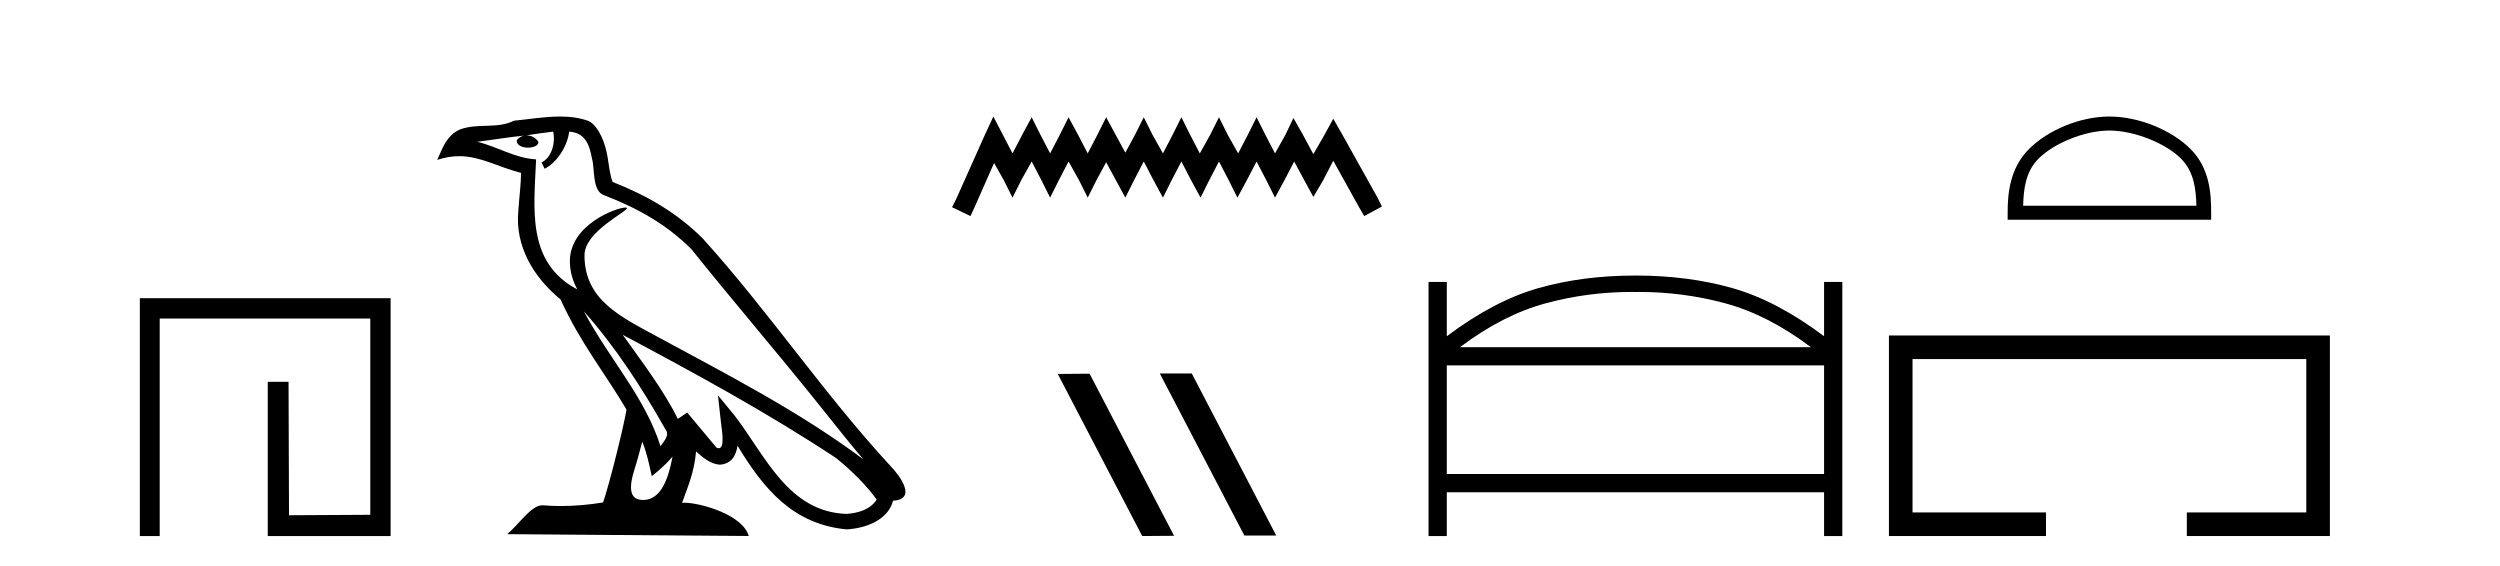 <?xml version='1.0' encoding='UTF-8' standalone='yes'?><svg xmlns='http://www.w3.org/2000/svg' xmlns:xlink='http://www.w3.org/1999/xlink' width='181.0' height='41.0' ><path d='M 10.124 21.59 L 10.124 38.809 L 11.562 38.809 L 11.562 23.061 L 26.809 23.061 L 26.809 37.271 L 20.924 37.305 L 20.891 27.642 L 19.386 27.642 L 19.386 38.809 L 28.28 38.809 L 28.28 21.59 Z' style='fill:#000000;stroke:none' /><path d='M 42.27 22.54 L 42.27 22.54 C 44.564 25.118 46.464 28.06 48.157 31.048 C 48.513 31.486 48.112 31.888 47.819 32.305 C 46.703 28.763 44.136 26.03 42.27 22.54 ZM 40.05 9.529 C 40.241 10.422 39.889 11.451 39.212 11.755 L 39.428 12.217 C 40.274 11.815 41.086 10.612 41.207 9.532 C 42.362 9.601 42.677 10.47 42.858 11.479 C 43.074 12.168 42.855 13.841 43.728 14.13 C 46.309 15.129 48.281 16.285 50.051 18.031 C 53.106 21.852 56.299 25.552 59.354 29.376 C 60.541 30.865 61.626 32.228 62.508 33.257 C 57.868 29.789 52.684 27.136 47.599 24.38 C 44.896 22.911 42.317 21.71 42.317 18.477 C 42.317 16.738 45.522 15.281 45.389 15.055 C 45.378 15.035 45.341 15.026 45.282 15.026 C 44.625 15.026 41.258 16.274 41.258 18.907 C 41.258 19.637 41.453 20.313 41.792 20.944 C 41.787 20.944 41.782 20.943 41.777 20.943 C 38.084 18.986 38.67 15.028 38.814 11.538 C 37.279 11.453 36.015 10.616 34.558 10.267 C 35.688 10.121 36.815 9.933 37.948 9.816 L 37.948 9.816 C 37.735 9.858 37.541 9.982 37.411 10.154 C 37.393 10.526 37.814 10.69 38.224 10.69 C 38.624 10.69 39.014 10.534 38.977 10.264 C 38.796 9.982 38.466 9.799 38.128 9.799 C 38.118 9.799 38.108 9.799 38.099 9.799 C 38.662 9.719 39.413 9.599 40.05 9.529 ZM 46.5 31.976 C 46.831 32.78 47.002 33.632 47.189 34.476 C 47.727 34.04 48.249 33.593 48.69 33.06 L 48.69 33.06 C 48.403 34.623 47.866 36.199 46.565 36.199 C 45.777 36.199 45.412 35.667 45.917 34.054 C 46.155 33.293 46.345 32.566 46.5 31.976 ZM 45.086 24.242 L 45.086 24.242 C 50.352 27.047 55.566 29.879 60.546 33.171 C 61.719 34.122 62.764 35.181 63.472 36.172 C 63.002 36.901 62.109 37.152 61.283 37.207 C 57.068 37.06 55.418 32.996 53.191 30.093 L 51.98 28.622 L 52.189 30.507 C 52.203 30.846 52.551 32.452 52.033 32.452 C 51.988 32.452 51.938 32.44 51.881 32.415 L 49.75 29.865 C 49.522 30.015 49.308 30.186 49.073 30.325 C 48.016 28.187 46.469 26.196 45.086 24.242 ZM 40.541 8.437 C 39.435 8.437 38.301 8.636 37.226 8.736 C 35.944 9.361 34.645 8.884 33.3 9.373 C 32.329 9.809 32.057 10.693 31.655 11.576 C 32.227 11.386 32.748 11.308 33.239 11.308 C 34.806 11.308 36.067 12.097 37.723 12.518 C 37.72 13.349 37.59 14.292 37.528 15.242 C 37.271 17.816 38.628 20.076 40.589 21.685 C 41.994 24.814 43.938 27.214 45.358 29.655 C 45.188 30.752 44.168 34.89 43.665 36.376 C 42.679 36.542 41.627 36.636 40.593 36.636 C 40.175 36.636 39.761 36.62 39.354 36.588 C 39.323 36.584 39.291 36.582 39.26 36.582 C 38.462 36.582 37.585 37.945 36.724 38.673 L 54.209 38.809 C 53.763 37.233 50.656 36.397 49.552 36.397 C 49.489 36.397 49.432 36.399 49.382 36.405 C 49.772 35.29 50.258 34.243 50.396 32.686 C 50.884 33.123 51.432 33.595 52.115 33.644 C 52.95 33.582 53.289 33.011 53.395 32.267 C 55.287 35.396 57.402 37.951 61.283 38.327 C 62.624 38.261 64.295 37.675 64.657 36.25 C 66.436 36.149 65.131 34.416 64.471 33.737 C 59.631 28.498 55.635 22.517 50.852 17.238 C 49.01 15.421 46.93 14.192 44.355 13.173 C 44.163 12.702 44.1 12.032 43.975 11.295 C 43.839 10.491 43.41 9.174 42.626 8.765 C 41.958 8.519 41.255 8.437 40.541 8.437 Z' style='fill:#000000;stroke:none' /><path d='M 71.918 8.437 L 71.277 9.825 L 69.249 14.363 L 68.929 15.003 L 70.263 15.644 L 70.583 14.95 L 71.971 11.8 L 72.665 13.028 L 73.306 14.309 L 73.947 13.028 L 74.694 11.693 L 75.388 13.028 L 76.029 14.309 L 76.669 13.028 L 77.363 11.693 L 78.111 13.028 L 78.751 14.309 L 79.392 13.028 L 80.086 11.747 L 80.78 13.028 L 81.474 14.309 L 82.115 13.028 L 82.809 11.693 L 83.503 13.028 L 84.197 14.309 L 84.837 13.028 L 85.531 11.693 L 86.225 13.028 L 86.919 14.309 L 87.56 13.028 L 88.254 11.693 L 88.948 13.028 L 89.588 14.309 L 90.282 13.028 L 90.976 11.693 L 91.67 13.028 L 92.311 14.309 L 93.005 13.028 L 93.699 11.693 L 94.446 13.081 L 95.087 14.256 L 95.781 13.081 L 96.529 11.64 L 98.397 15.003 L 98.771 15.644 L 100.052 14.95 L 99.732 14.309 L 97.169 9.718 L 96.529 8.597 L 95.888 9.771 L 95.087 11.159 L 94.34 9.771 L 93.646 8.544 L 93.058 9.771 L 92.311 11.106 L 91.617 9.771 L 90.976 8.49 L 90.336 9.771 L 89.642 11.106 L 88.894 9.771 L 88.254 8.49 L 87.613 9.771 L 86.866 11.106 L 86.172 9.771 L 85.531 8.49 L 84.891 9.771 L 84.197 11.106 L 83.449 9.771 L 82.809 8.49 L 82.168 9.771 L 81.474 11.053 L 80.78 9.771 L 80.086 8.49 L 79.445 9.771 L 78.751 11.106 L 78.057 9.771 L 77.363 8.49 L 76.723 9.771 L 76.029 11.106 L 75.335 9.771 L 74.694 8.49 L 74 9.771 L 73.306 11.106 L 72.612 9.771 L 71.918 8.437 Z' style='fill:#000000;stroke:none' /><path d='M 84.012 27.039 L 83.978 27.056 L 90.094 38.775 L 92.4 38.775 L 86.284 27.039 ZM 78.887 27.056 L 76.581 27.073 L 82.696 38.809 L 85.003 38.792 L 78.887 27.056 Z' style='fill:#000000;stroke:none' /><path d='M 118.671 21.137 Q 121.843 21.137 124.863 21.948 Q 128.001 22.79 131.105 25.135 L 105.706 25.135 Q 108.81 22.79 111.948 21.948 Q 114.968 21.137 118.14 21.137 Q 118.264 21.137 118.389 21.139 L 118.422 21.139 Q 118.547 21.137 118.671 21.137 ZM 132.063 26.456 L 132.063 34.317 L 104.748 34.317 L 104.748 26.456 ZM 118.389 19.95 Q 114.591 19.95 111.387 20.858 Q 108.183 21.766 104.748 24.342 L 104.748 20.412 L 103.427 20.412 L 103.427 38.809 L 104.748 38.809 L 104.748 35.639 L 132.063 35.639 L 132.063 38.809 L 133.384 38.809 L 133.384 20.412 L 132.063 20.412 L 132.063 24.342 Q 128.628 21.766 125.424 20.858 Q 122.22 19.95 118.422 19.95 Z' style='fill:#000000;stroke:none' /><path d='M 152.721 9.451 C 154.533 9.451 156.802 10.382 157.899 11.48 C 158.86 12.44 158.985 13.713 159.02 14.896 L 146.475 14.896 C 146.51 13.713 146.636 12.44 147.596 11.48 C 148.694 10.382 150.909 9.451 152.721 9.451 ZM 152.721 8.437 C 150.571 8.437 148.258 9.43 146.902 10.786 C 145.512 12.176 145.354 14.007 145.354 15.377 L 145.354 15.911 L 160.088 15.911 L 160.088 15.377 C 160.088 14.007 159.984 12.176 158.593 10.786 C 157.238 9.43 154.871 8.437 152.721 8.437 Z' style='fill:#000000;stroke:none' /><path d='M 136.759 24.289 L 136.759 38.809 L 148.13 38.809 L 148.13 37.101 L 138.467 37.101 L 138.467 25.997 L 166.975 25.997 L 166.975 37.101 L 158.326 37.101 L 158.326 38.809 L 168.683 38.809 L 168.683 24.289 Z' style='fill:#000000;stroke:none' /></svg>